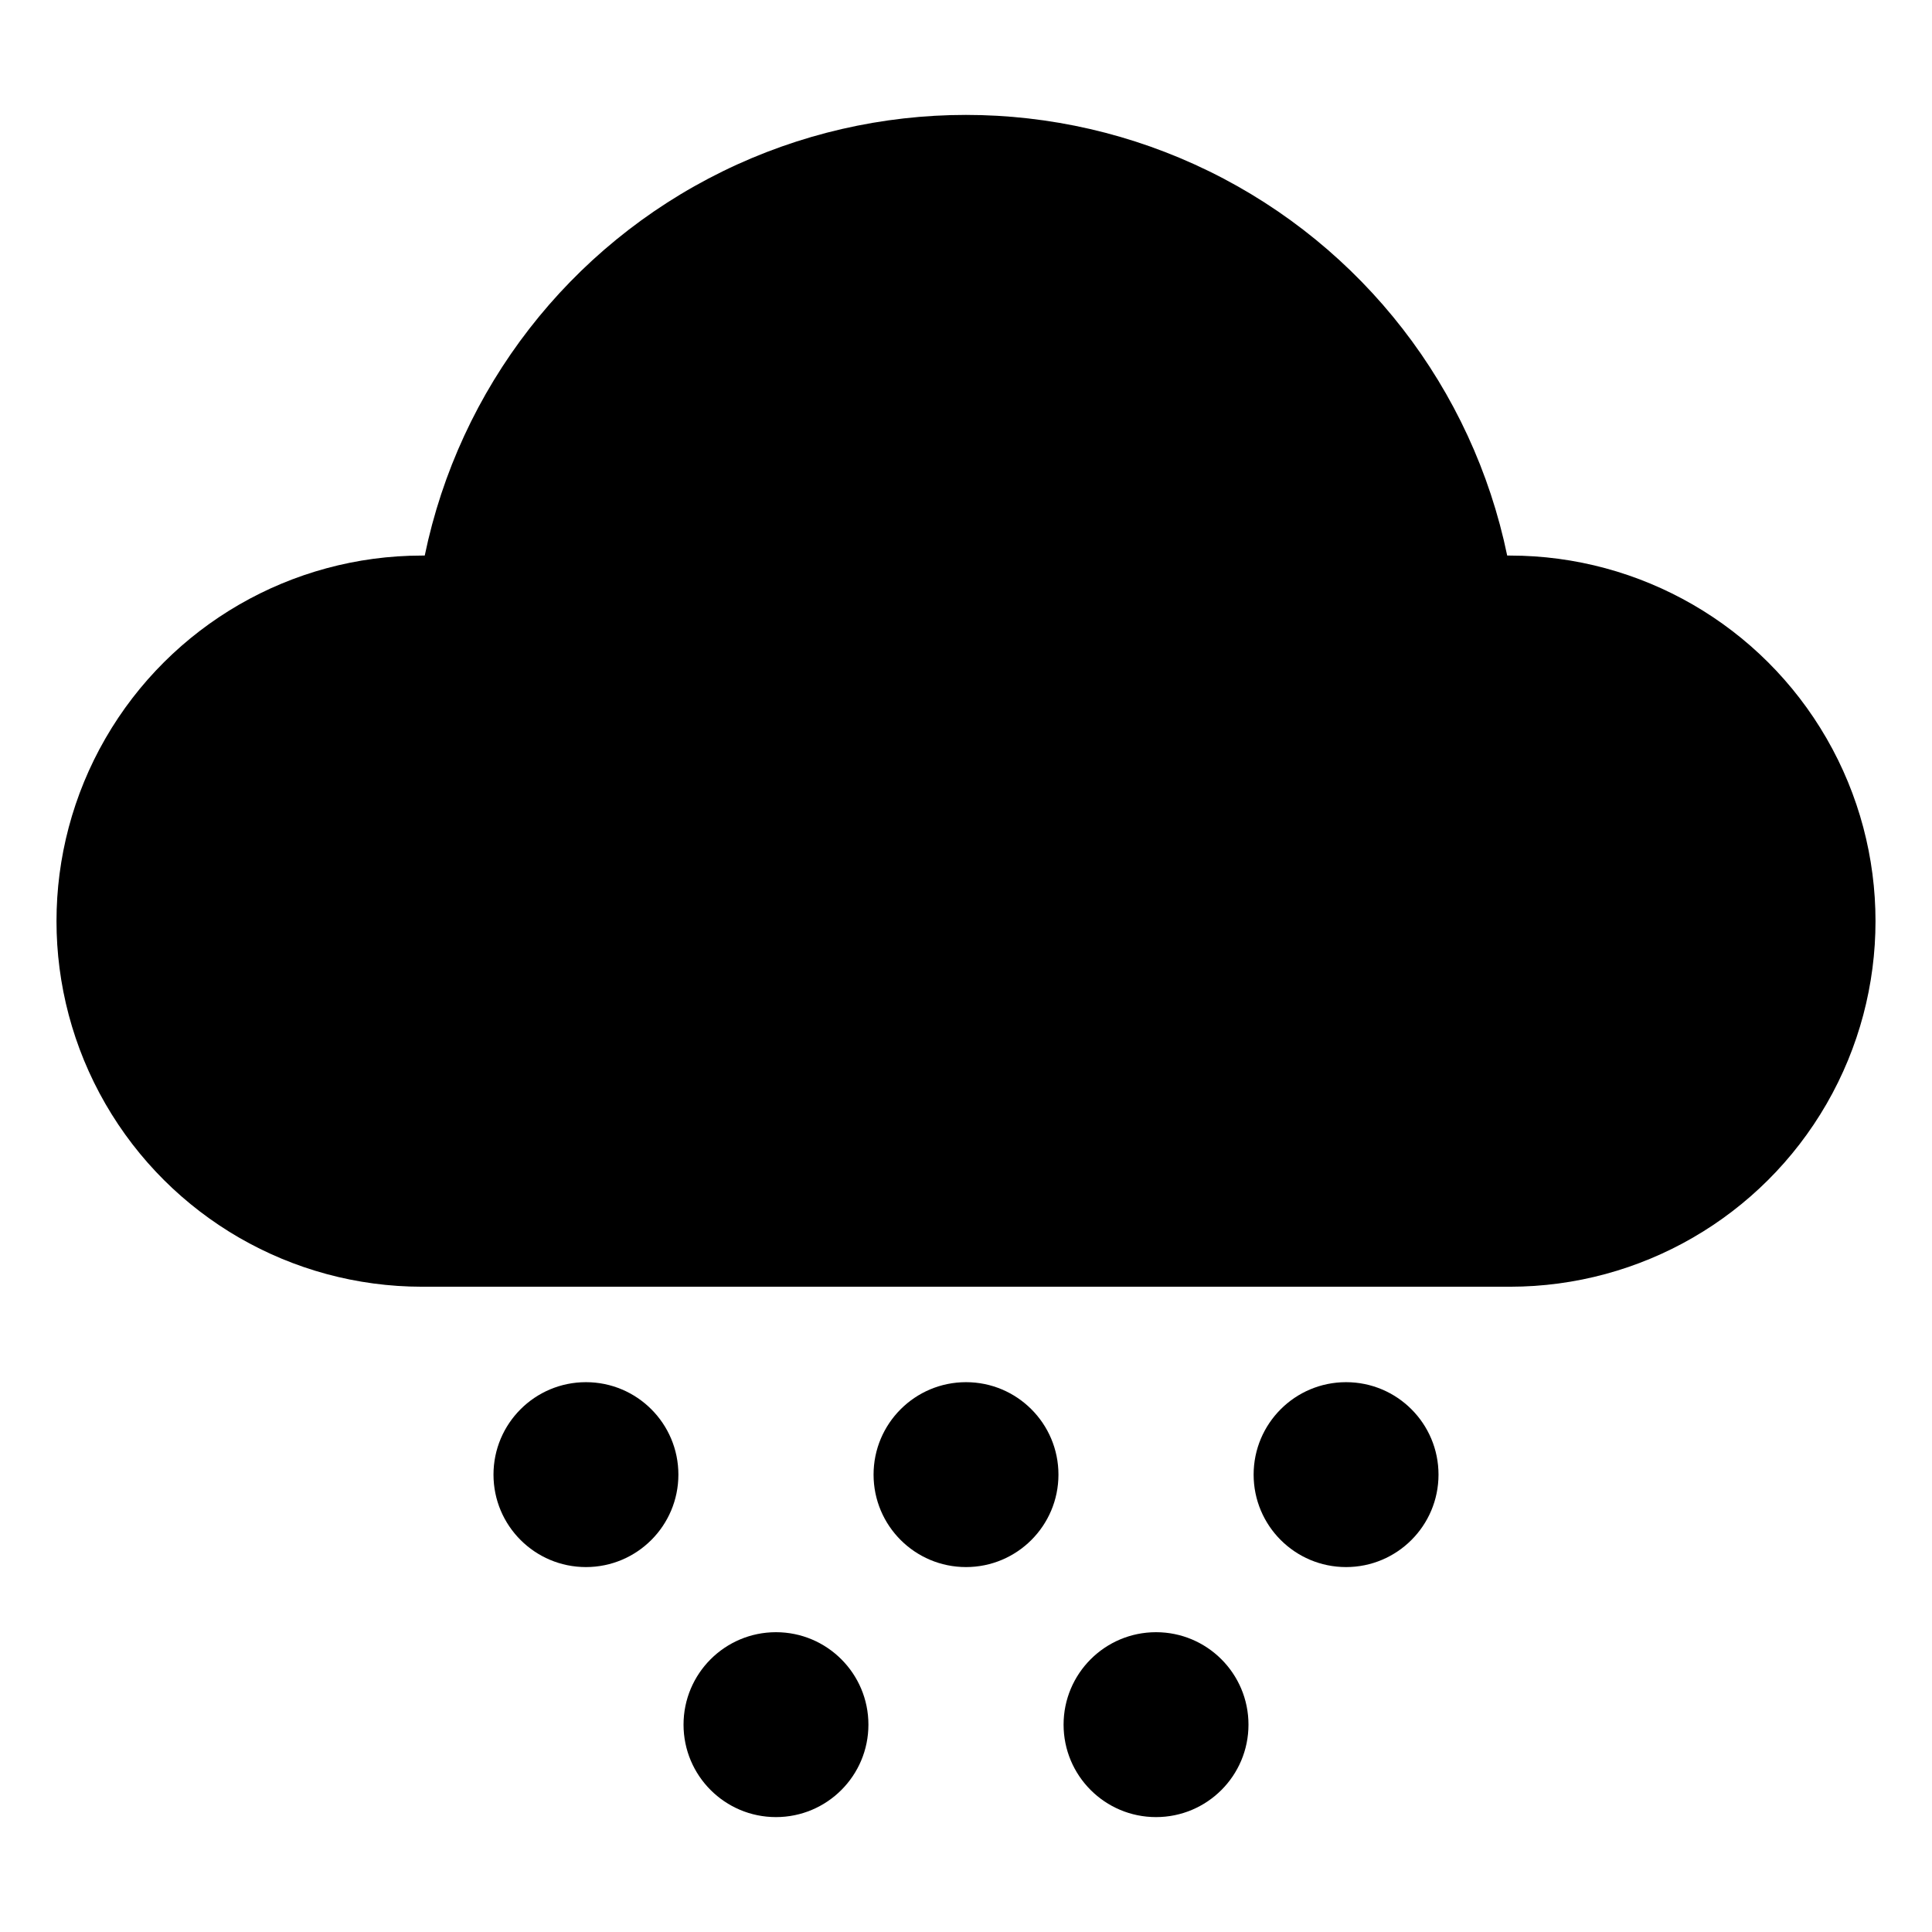 <?xml version="1.0" encoding="UTF-8"?>
<!-- Uploaded to: SVG Find, www.svgfind.com, Generator: SVG Find Mixer Tools -->
<svg fill="#000000" width="800px" height="800px" version="1.1" viewBox="144 144 512 512" xmlns="http://www.w3.org/2000/svg">
 <g>
  <path d="m544.2 291.23h-0.777c-9.18-44.332-38.34-81.926-78.992-101.84s-88.23-19.918-128.88 0c-40.656 19.918-69.812 57.512-78.992 101.84h-0.766 0.004c-34.602 0.02-66.562 18.492-83.855 48.457-17.293 29.969-17.293 66.883 0 96.852 17.293 29.965 49.254 48.438 83.855 48.457h288.41c34.598-0.02 66.559-18.492 83.852-48.457 17.293-29.969 17.293-66.883 0-96.852-17.293-29.965-49.254-48.438-83.852-48.457z"/>
  <path d="m374.14 601.05c0 13.531-10.969 24.5-24.5 24.5-13.527 0-24.496-10.969-24.496-24.5s10.969-24.5 24.496-24.5c13.531 0 24.5 10.969 24.5 24.5"/>
  <path d="m474.86 601.05c0 13.531-10.969 24.5-24.5 24.5s-24.5-10.969-24.5-24.5 10.969-24.5 24.5-24.5 24.5 10.969 24.5 24.5"/>
  <path d="m323.78 534.79c0 13.531-10.969 24.5-24.5 24.5s-24.5-10.969-24.5-24.5 10.969-24.5 24.5-24.5 24.5 10.969 24.5 24.5"/>
  <path d="m525.22 534.79c0 13.531-10.969 24.5-24.5 24.5s-24.496-10.969-24.496-24.5 10.965-24.5 24.496-24.5 24.5 10.969 24.5 24.5"/>
  <path d="m424.5 534.79c0 13.531-10.969 24.5-24.496 24.5-13.531 0-24.5-10.969-24.5-24.5s10.969-24.5 24.5-24.5c13.527 0 24.496 10.969 24.496 24.5"/>
 </g>
</svg>
